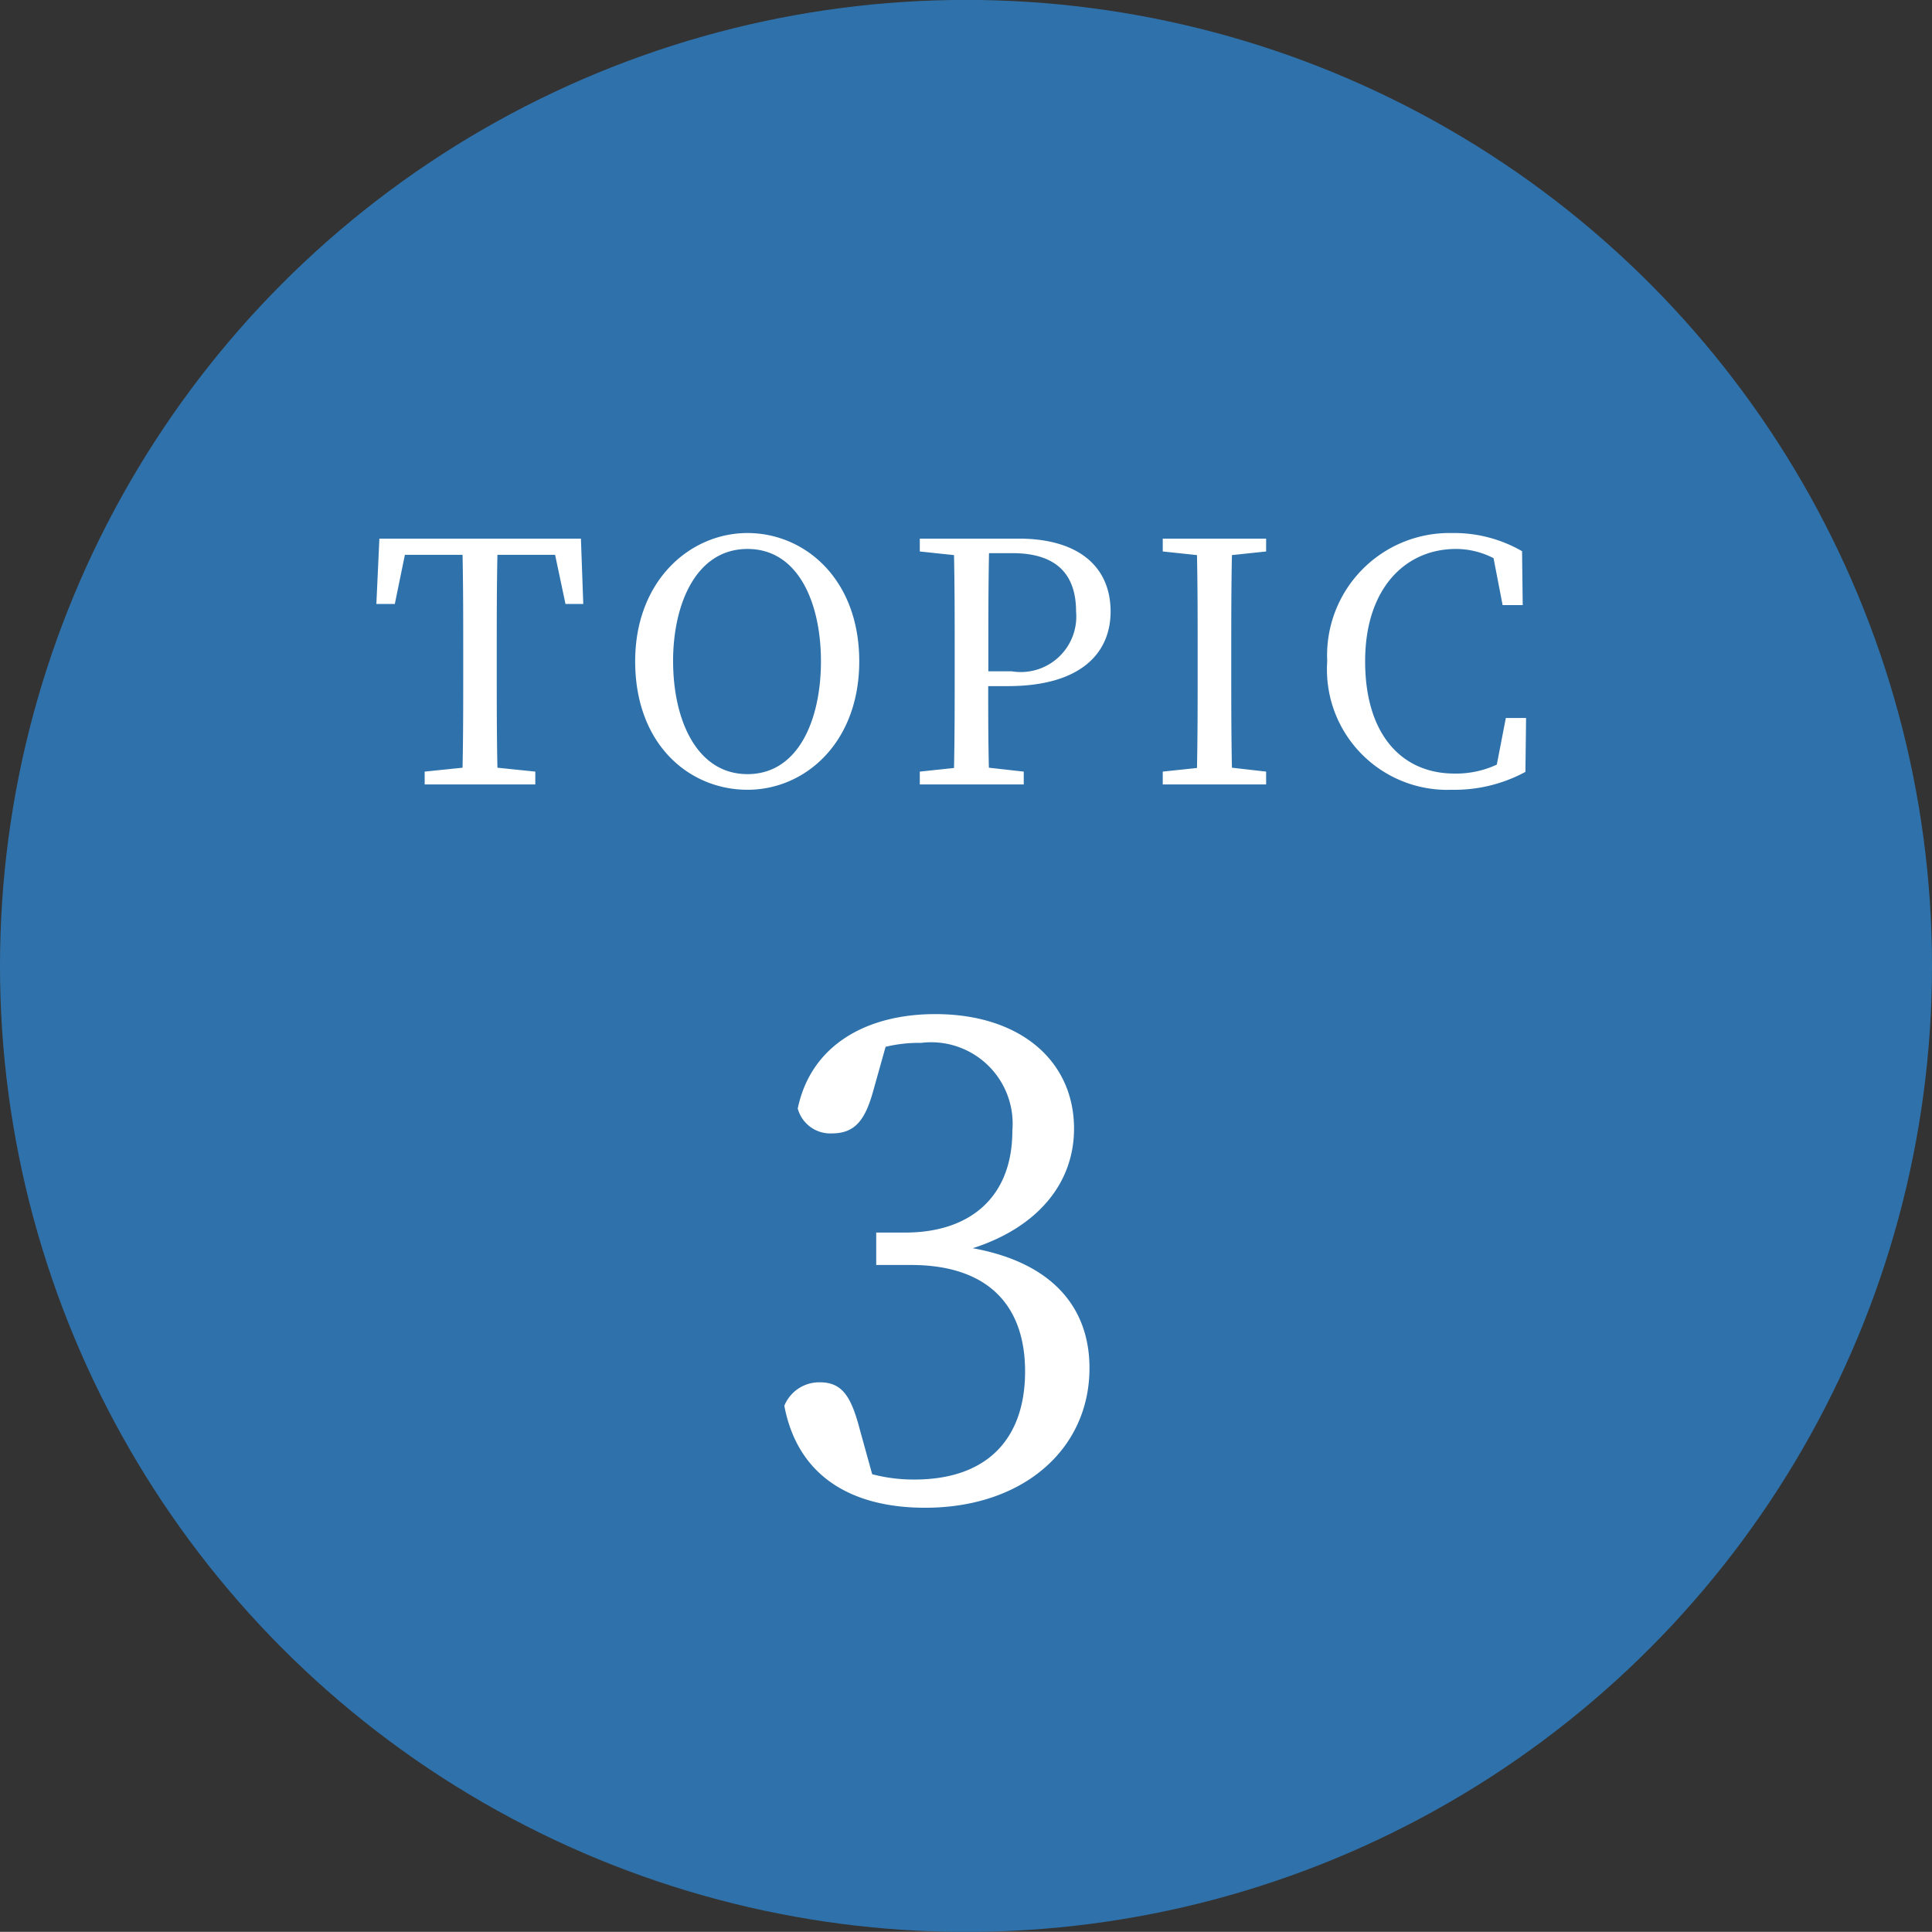 <svg id="_200_icon-tpic3.svg" data-name="200% icon-tpic3.svg" xmlns="http://www.w3.org/2000/svg" width="138.312" height="138.3" viewBox="0 0 69.156 69.15">
  <rect x="0" y="0" width="69.156" height="69.15" fill="#333333" stroke="none"/>
  <defs>
    <style>
      .cls-1 {
        fill: #2f72ab;
      }

      .cls-2 {
        fill: #fff;
        fill-rule: evenodd;
      }
    </style>
  </defs>
  <circle id="楕円形_691_のコピー" data-name="楕円形 691 のコピー" class="cls-1" cx="34.578" cy="34.575" r="34.578"/>
  <path id="TOPIC_のコピー" data-name="TOPIC のコピー" class="cls-2" d="M244.276,1656.27l0.372,1.76h0.636l-0.084-2.34h-7.214l-0.108,2.34h0.66l0.361-1.76h2.064c0.024,1.15.024,2.33,0.024,3.5v0.65c0,1.18,0,2.33-.024,3.47l-1.356.14v0.46h3.96v-0.46l-1.356-.14c-0.024-1.15-.024-2.32-0.024-3.47v-0.65c0-1.17,0-2.35.024-3.5h2.065Zm4.223,3.81c0-2.06.828-4.02,2.664-4.02s2.629,1.96,2.629,4.02c0,2.08-.8,4.04-2.629,4.04S248.5,1662.16,248.5,1660.08Zm2.664-4.59c-2.064,0-4.021,1.71-4.021,4.59,0,2.99,1.945,4.6,4.021,4.6s4-1.7,4-4.6C255.16,1657.12,253.2,1655.49,251.163,1655.49Zm9.48,0.72c1.572,0,2.281.75,2.281,2.09a1.987,1.987,0,0,1-2.3,2.14h-0.84v-0.67c0-1.2,0-2.4.024-3.56h0.84Zm-0.168,4.76c2.653,0,3.685-1.21,3.685-2.67,0-1.56-1.092-2.61-3.3-2.61H257.33v0.46l1.225,0.13c0.024,1.15.024,2.32,0.024,3.49v0.65c0,1.18,0,2.33-.024,3.48l-1.225.13v0.46h3.721v-0.46l-1.248-.14c-0.024-1-.024-1.95-0.024-2.92h0.7Zm9.252-4.82v-0.46h-3.7v0.46l1.225,0.13c0.024,1.15.024,2.32,0.024,3.49v0.65c0,1.18,0,2.33-.024,3.48l-1.225.13v0.46h3.7v-0.46l-1.224-.14c-0.024-1.15-.024-2.32-0.024-3.47v-0.65c0-1.17,0-2.35.024-3.49Zm8.581,5.96-0.324,1.67a3.472,3.472,0,0,1-1.513.32c-1.884,0-3.2-1.39-3.2-4.02,0-2.61,1.44-4.02,3.252-4.02a2.937,2.937,0,0,1,1.345.33l0.324,1.68h0.72l-0.024-1.93a4.865,4.865,0,0,0-2.509-.65,4.38,4.38,0,0,0-4.465,4.59,4.308,4.308,0,0,0,4.465,4.6,5.329,5.329,0,0,0,2.629-.64l0.024-1.93h-0.72Z" transform="translate(-224.406 -1636.41)"/>
  <path id="_3" data-name="3" class="cls-2" d="M256.106,1673.88a5.131,5.131,0,0,1,1.272-.14,2.917,2.917,0,0,1,3.265,3.15c0,2.35-1.488,3.64-3.841,3.64H255.77v1.16h1.248c2.713,0,4.081,1.41,4.081,3.81s-1.344,3.87-3.961,3.87a5.843,5.843,0,0,1-1.512-.19l-0.432-1.56c-0.312-1.2-.624-1.73-1.44-1.73a1.346,1.346,0,0,0-1.273.84c0.48,2.54,2.425,3.65,5.041,3.65,3.5,0,5.882-2.09,5.882-5,0-2.16-1.321-3.77-4.177-4.29,2.328-.75,3.624-2.33,3.624-4.28,0-2.42-1.92-4.1-4.969-4.1-2.424,0-4.441,1.08-4.921,3.38a1.207,1.207,0,0,0,1.225.89c0.84,0,1.2-.5,1.488-1.56Z" transform="translate(-224.406 -1636.41)"/>
</svg>
